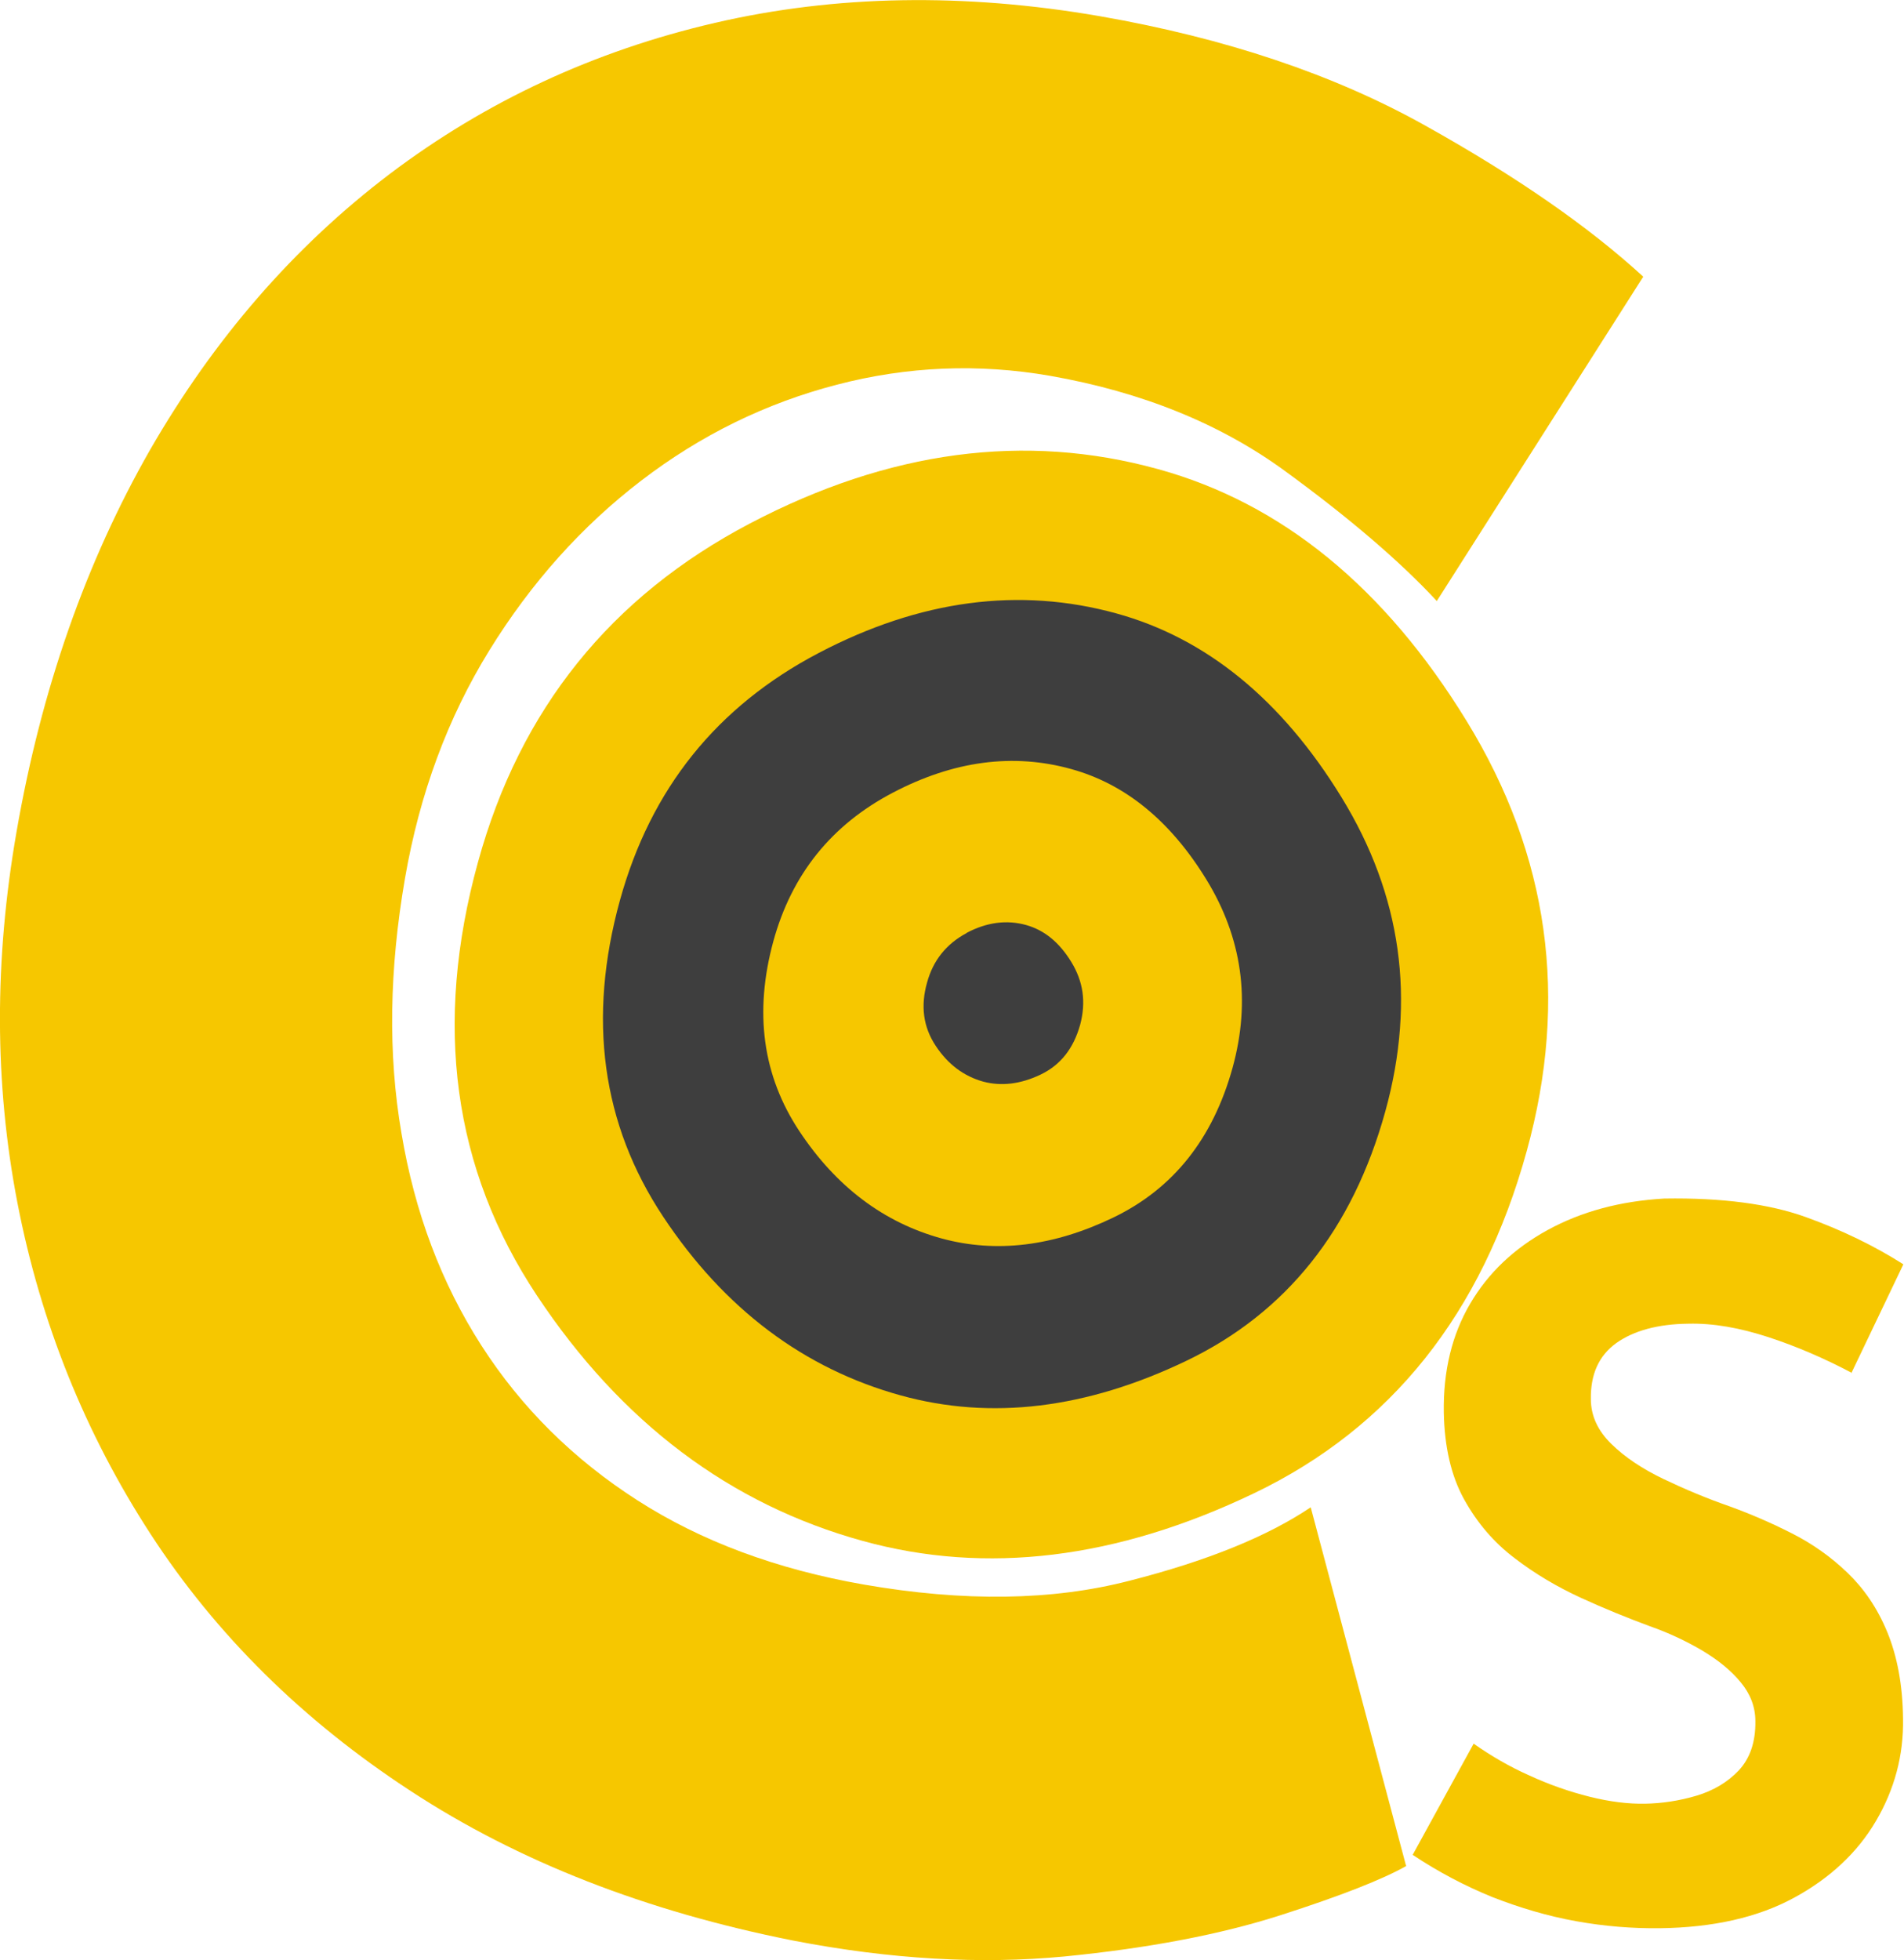 <?xml version="1.0" encoding="UTF-8"?><svg id="uuid-8a385ca6-7ecb-457a-bc27-ac72d7f18455" xmlns="http://www.w3.org/2000/svg" viewBox="0 0 59.95 61.71"><defs><style>.uuid-bdf17911-5503-4c6e-8345-3af3b7076278{fill:#3e3e3e;}.uuid-8fa550b7-86a2-45df-9302-2272a3cd126b{fill:#F6C700;}</style></defs><g id="uuid-866e5468-96a4-4169-b1c0-0e7c8530d992"><path class="uuid-8fa550b7-86a2-45df-9302-2272a3cd126b" d="m44.28,58.74c-.74.42-2.06.94-3.96,1.55-1.9.61-4.17,1.04-6.81,1.3-2.64.25-5.48.09-8.53-.5-4.64-.92-8.66-2.49-12.05-4.71-3.4-2.22-6.13-4.92-8.19-8.09s-3.46-6.65-4.19-10.42-.73-7.66-.03-11.68c.78-4.5,2.19-8.5,4.2-12.02,2.02-3.51,4.54-6.41,7.56-8.7,3.02-2.28,6.43-3.87,10.23-4.75,3.8-.88,7.84-.95,12.12-.21,3.96.69,7.38,1.84,10.24,3.44,2.87,1.6,5.16,3.19,6.87,4.76l-6.5,10.21c-1.16-1.25-2.76-2.62-4.79-4.1s-4.49-2.48-7.39-2.99c-2.25-.39-4.49-.3-6.71.28-2.23.58-4.28,1.58-6.16,3.02s-3.47,3.22-4.78,5.34c-1.31,2.12-2.2,4.52-2.66,7.19-.49,2.84-.54,5.51-.11,8.01.42,2.51,1.26,4.73,2.52,6.69s2.9,3.58,4.91,4.87c2.01,1.29,4.38,2.17,7.12,2.65,3.16.55,5.95.51,8.38-.12,2.43-.62,4.33-1.39,5.7-2.31l3,11.28Z"/><path class="uuid-8fa550b7-86a2-45df-9302-2272a3cd126b" d="m23.61,16.48c4.38-2.3,8.67-2.87,12.86-1.71,3.88,1.07,7.13,3.72,9.71,7.93,2.59,4.22,3.22,8.73,1.89,13.54-1.41,5.11-4.27,8.7-8.59,10.77-4.32,2.07-8.43,2.57-12.31,1.5-4.18-1.15-7.61-3.73-10.26-7.72s-3.27-8.54-1.86-13.65c1.32-4.81,4.18-8.36,8.56-10.66Z"/><path class="uuid-bdf17911-5503-4c6e-8345-3af3b7076278" d="m25.77,20.56c3.2-1.68,6.33-2.09,9.38-1.25,2.83.78,5.2,2.71,7.09,5.79,1.89,3.08,2.35,6.37,1.38,9.88-1.03,3.73-3.12,6.35-6.27,7.86-3.15,1.51-6.15,1.87-8.98,1.09-3.05-.84-5.56-2.72-7.49-5.63-1.93-2.91-2.39-6.23-1.36-9.96.97-3.51,3.05-6.1,6.25-7.78Z"/><path class="uuid-8fa550b7-86a2-45df-9302-2272a3cd126b" d="m28.1,24.96c1.92-1.01,3.8-1.26,5.63-.75,1.7.47,3.12,1.63,4.25,3.47s1.41,3.82.83,5.93c-.62,2.24-1.87,3.81-3.76,4.72s-3.69,1.12-5.39.66c-1.83-.5-3.33-1.63-4.49-3.38-1.16-1.75-1.43-3.74-.82-5.98.58-2.11,1.83-3.66,3.75-4.67Z"/><path class="uuid-bdf17911-5503-4c6e-8345-3af3b7076278" d="m30.43,29.37c.64-.34,1.27-.42,1.88-.25.57.16,1.04.54,1.42,1.16s.47,1.27.28,1.98c-.21.75-.62,1.27-1.25,1.57s-1.23.37-1.8.22c-.61-.17-1.11-.54-1.5-1.13s-.48-1.25-.27-1.99c.19-.7.61-1.22,1.25-1.56Z"/><path class="uuid-8fa550b7-86a2-45df-9302-2272a3cd126b" d="m58.31,43.22c-.87-.46-1.75-.84-2.64-1.13-.89-.29-1.73-.44-2.51-.42-.96.01-1.72.22-2.27.61-.55.4-.81.98-.8,1.76,0,.53.22,1,.65,1.42.42.41.97.78,1.64,1.1.67.32,1.36.61,2.08.86.66.24,1.31.52,1.96.85.65.33,1.23.74,1.75,1.24.52.5.94,1.11,1.25,1.86s.49,1.66.5,2.74c.02,1.15-.27,2.22-.85,3.21-.58.99-1.44,1.8-2.58,2.42-1.14.62-2.55.94-4.23.96-.86.01-1.74-.06-2.63-.22-.89-.16-1.77-.42-2.64-.76-.86-.35-1.7-.79-2.51-1.33l1.92-3.5c.54.38,1.12.72,1.75,1,.63.29,1.26.51,1.9.67s1.22.23,1.75.22,1.07-.09,1.61-.25.99-.43,1.34-.8c.35-.38.53-.89.52-1.55,0-.45-.16-.86-.46-1.22-.3-.37-.71-.7-1.21-1-.51-.3-1.06-.56-1.66-.77-.7-.26-1.42-.55-2.16-.89-.74-.34-1.44-.75-2.09-1.25-.65-.49-1.18-1.11-1.59-1.85s-.62-1.66-.64-2.74c-.02-1.31.26-2.45.83-3.42.57-.97,1.38-1.74,2.44-2.32,1.06-.58,2.28-.91,3.67-.99,1.82-.03,3.31.17,4.45.58s2.17.91,3.08,1.49l-1.64,3.43Z"/></g></svg>